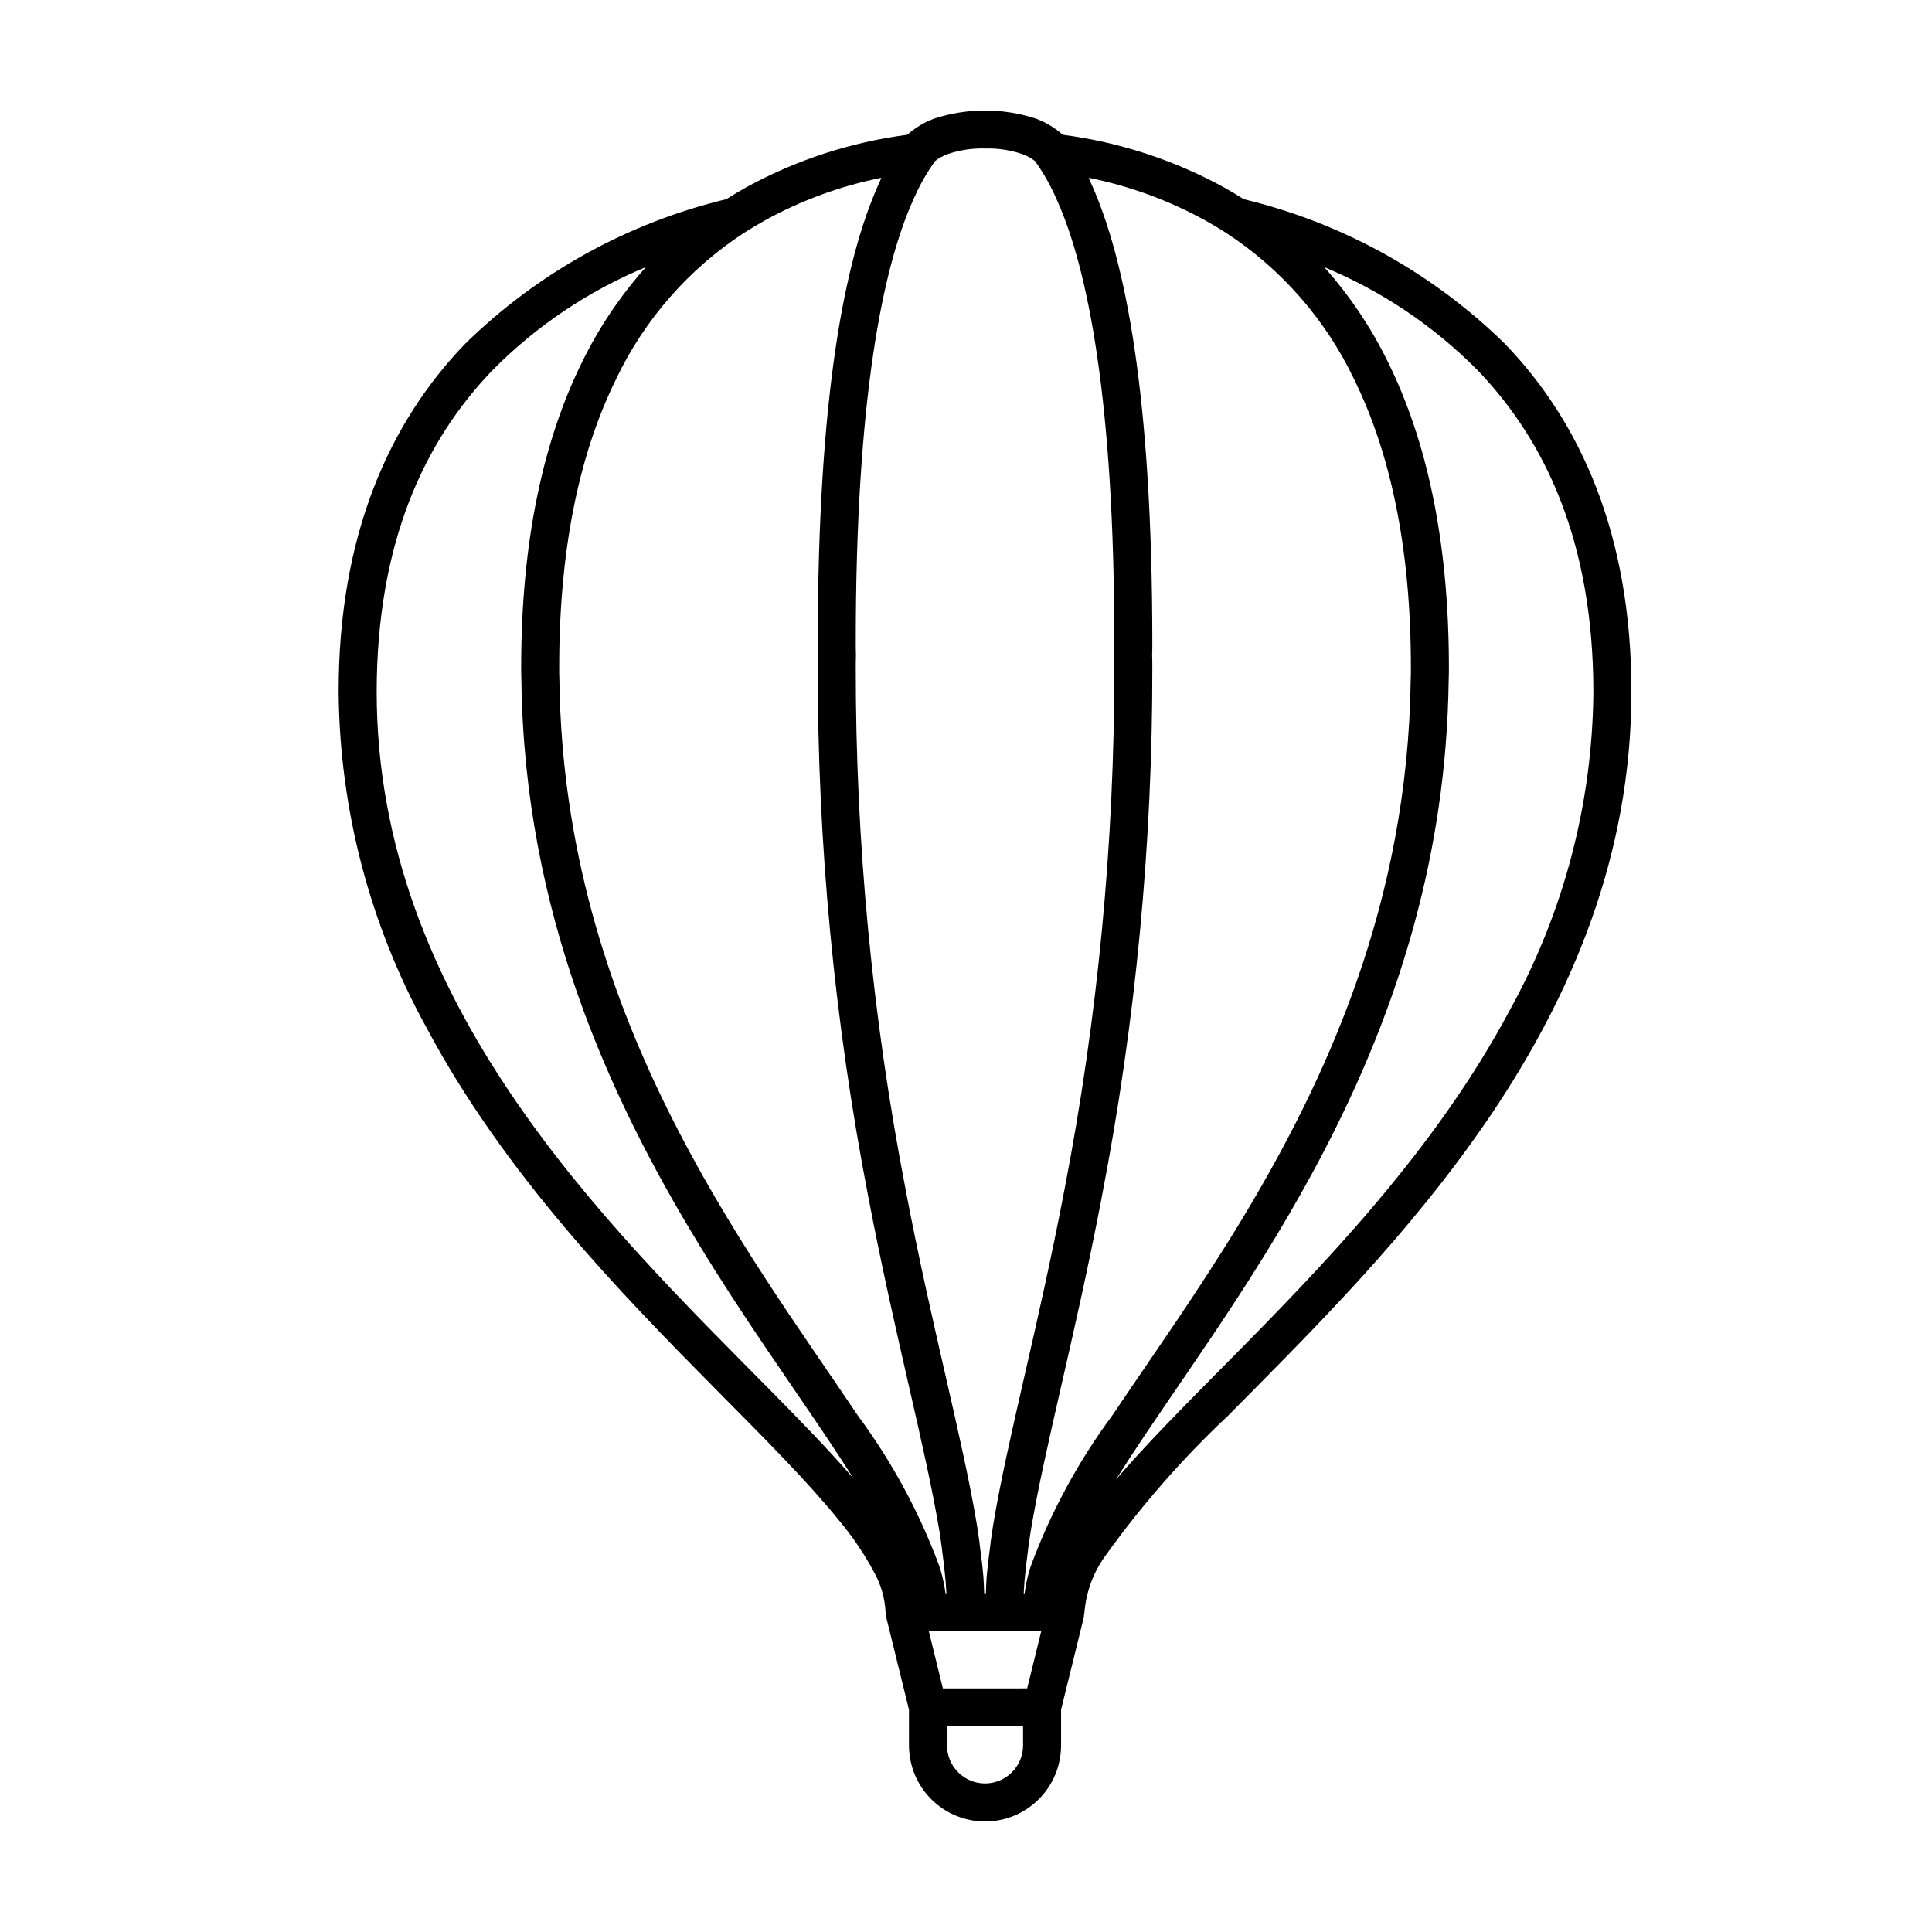 <?xml version="1.0" encoding="UTF-8"?>
<!-- Uploaded to: ICON Repo, www.svgrepo.com, Generator: ICON Repo Mixer Tools -->
<svg fill="#000000" width="800px" height="800px" version="1.1" viewBox="144 144 512 512" xmlns="http://www.w3.org/2000/svg">
 <g>
  <path d="m341.76 193.63 0.012-0.008 0.016-0.008z"/>
  <path d="m468.29 193.61 0.016 0.008 0.008 0.008z"/>
  <path d="m405.04 626.71c5.348 0 10.473-2.121 14.25-5.902 3.781-3.777 5.902-8.902 5.902-14.25v-9.465l6.055-24.598c0.02-0.199 0.031-0.398 0.027-0.602 0.051-0.199 0.09-0.398 0.117-0.602 0.43-5.363 2.316-10.512 5.461-14.879 9.648-13.488 20.598-25.988 32.691-37.328 21.418-21.684 48.012-47.762 69.352-79.324 21.332-31.543 37.445-68.77 37.438-112.41 0.047-41.727-13.594-71.602-33.52-92.234v-0.004c-19.168-18.805-43.086-32.051-69.195-38.324-1.75-1.094-3.512-2.172-5.312-3.168-13.234-7.238-27.699-11.953-42.66-13.906-2.098-1.867-4.531-3.328-7.168-4.301-8.73-2.84-18.141-2.84-26.871 0-2.637 0.973-5.07 2.434-7.172 4.301-14.957 1.953-29.422 6.668-42.656 13.906-1.801 0.996-3.566 2.074-5.312 3.168-26.113 6.273-50.027 19.52-69.199 38.324-19.926 20.633-33.566 50.508-33.52 92.234 0.246 31.105 8.23 61.656 23.234 88.902 20.84 39.168 51.809 70.758 77.305 96.523 12.746 12.867 24.137 24.289 32.141 34.242v-0.004c3.535 4.227 6.625 8.805 9.223 13.66 1.824 3.258 2.863 6.894 3.039 10.621 0.027 0.203 0.07 0.402 0.121 0.602-0.004 0.203 0.004 0.402 0.027 0.602l6.051 24.602v9.461c0 5.348 2.125 10.473 5.902 14.25 3.781 3.781 8.906 5.902 14.25 5.902zm5.039-50.383h9.848l-3.719 15.113-22.332 0.004-3.719-15.113h19.922zm-5.039 40.305v0.004c-5.559-0.008-10.066-4.516-10.074-10.078v-5.035h20.152v5.039-0.004c-0.008 5.562-4.516 10.07-10.078 10.078zm161.22-289.29c-0.242 29.457-7.824 58.383-22.055 84.172-19.926 37.504-50.105 68.469-75.566 94.164-10.926 11.039-20.852 21.055-28.887 30.395 2.269-3.621 4.727-7.394 7.371-11.32 29.645-44.281 79.523-108.1 80.789-200.28h0.004v-0.094l0.004-0.086-0.004-0.008c0.055-1.211 0.055-2.387 0.059-3.441 0-34.352-6.184-60.633-16.043-80.684-4.473-9.199-10.195-17.738-17.008-25.371 15.227 6.309 29.043 15.594 40.633 27.312 18.102 18.852 30.66 45.656 30.703 85.242zm-102.84-124.92c1.785 0.988 3.609 2.09 5.461 3.258l0.004 0.004c14.707 9.59 26.477 23.059 34.008 38.918 9.051 18.406 15.008 43.082 15.008 76.242 0 1.105 0 2.191-0.047 3.129l-0.004 0.18c-0.77 59.059-22.27 106.07-45.465 144.19-11.594 19.055-23.602 35.84-33.629 50.789v0.004c-9.094 12.281-16.391 25.793-21.676 40.133h-0.004l-0.012 0.043-0.027 0.082h0.008c-0.48 1.508-0.863 3.039-1.148 4.59h-0.008l-0.016 0.098-0.016 0.07h0.008c-0.145 0.703-0.227 1.395-0.328 2.094h-0.246c0.062-1.113 0.129-2.234 0.223-3.394 0.242-2.707 0.586-5.555 0.984-8.531l0.02-0.273c0.176-1.27 0.41-2.648 0.613-4.164 3.695-22.402 11.762-51.449 18.906-88.93l-0.008-0.004c8.926-46.168 13.398-93.086 13.352-140.11 0-1.031-0.004-2.102-0.051-3.223 0.047-1.16 0.051-2.242 0.051-3.277-0.027-65.52-7.117-101.15-15.949-121.14l-0.02-0.047-0.551-1.207 0.008 0.02-0.004-0.004c-0.121-0.277-0.227-0.559-0.316-0.844 10.797 2.168 21.199 5.977 30.848 11.293zm-58.375-19.07c3.356-0.102 6.703 0.402 9.879 1.484 1.277 0.465 2.469 1.133 3.535 1.977 0.074 0.172 0.16 0.34 0.254 0.5 1.938 2.762 3.598 5.703 4.965 8.785l0.004 0.004 0.008 0.02 0.531 1.168c7.894 17.699 15.109 52.293 15.082 117.05 0 1.109 0 2.086-0.043 3.051v0.457c0.043 0.902 0.043 1.879 0.043 2.992 0.051 46.387-4.363 92.676-13.172 138.22-7.059 37.078-15.09 65.891-18.953 89.18l-0.023 0.156c-0.184 1.391-0.434 2.84-0.652 4.41l-0.023 0.363c-0.398 2.996-0.758 5.93-1.012 8.801l-0.004 0.035c-0.117 1.449-0.121 2.82-0.191 4.238h-0.457c-0.07-1.418-0.074-2.789-0.191-4.238l-0.004-0.035c-0.254-2.871-0.613-5.805-1.012-8.801l-0.023-0.363c-0.219-1.57-0.465-3.016-0.652-4.41l-0.023-0.156c-3.863-23.289-11.891-52.102-18.953-89.18h0.008c-8.812-45.543-13.223-91.832-13.176-138.22 0-1.109 0-2.09 0.043-2.992v-0.457c-0.043-0.965-0.043-1.941-0.043-3.051-0.027-64.762 7.191-99.355 15.082-117.05l0.531-1.168 0.008-0.02 0.008-0.008c1.363-3.082 3.027-6.023 4.961-8.785 0.098-0.16 0.18-0.328 0.258-0.5 1.062-0.844 2.258-1.512 3.535-1.977 3.176-1.082 6.523-1.586 9.875-1.484zm-58.348 19.059c9.645-5.316 20.051-9.125 30.848-11.293-0.09 0.285-0.199 0.57-0.32 0.844l-0.543 1.188-0.02 0.047c-8.836 19.992-15.926 55.625-15.949 121.14 0 1.035 0.004 2.117 0.051 3.277-0.047 1.121-0.051 2.191-0.051 3.223v0.004c-0.047 47.02 4.422 93.938 13.352 140.11 7.144 37.48 15.211 66.527 18.906 88.93 0.207 1.516 0.438 2.894 0.613 4.164l0.02 0.273c0.398 2.981 0.742 5.828 0.984 8.531 0.094 1.16 0.16 2.281 0.223 3.394h-0.246c-0.102-0.695-0.184-1.391-0.328-2.094h0.008l-0.016-0.07-0.016-0.098h-0.008l-0.008 0.008c-0.285-1.555-0.668-3.086-1.148-4.594h0.008l-0.027-0.082-0.012-0.043h-0.004c-5.285-14.34-12.586-27.852-21.676-40.133-30.094-44.824-77.953-106.43-79.094-194.98l-0.004-0.18c-0.047-0.938-0.047-2.023-0.047-3.129 0-33.16 5.961-57.836 15.008-76.238l-0.004-0.004c7.535-15.859 19.305-29.328 34.012-38.918 1.852-1.168 3.676-2.273 5.461-3.258zm1.012 309.59c-21.496-21.742-47.57-47.395-68.172-77.887-20.609-30.512-35.707-65.668-35.711-106.77 0.047-39.59 12.605-66.391 30.703-85.246 11.594-11.719 25.41-21.004 40.637-27.312-6.812 7.633-12.539 16.172-17.008 25.371-9.859 20.051-16.043 46.332-16.043 80.684 0 1.055 0.004 2.231 0.059 3.441h-0.004l0.004 0.141v0.043c0.832 61.418 23.289 110.3 46.926 149.12 11.832 19.438 23.969 36.398 33.863 51.16 2.574 3.832 4.981 7.516 7.207 11.055-6.422-7.441-14.074-15.305-22.461-23.805z"/>
 </g>
</svg>